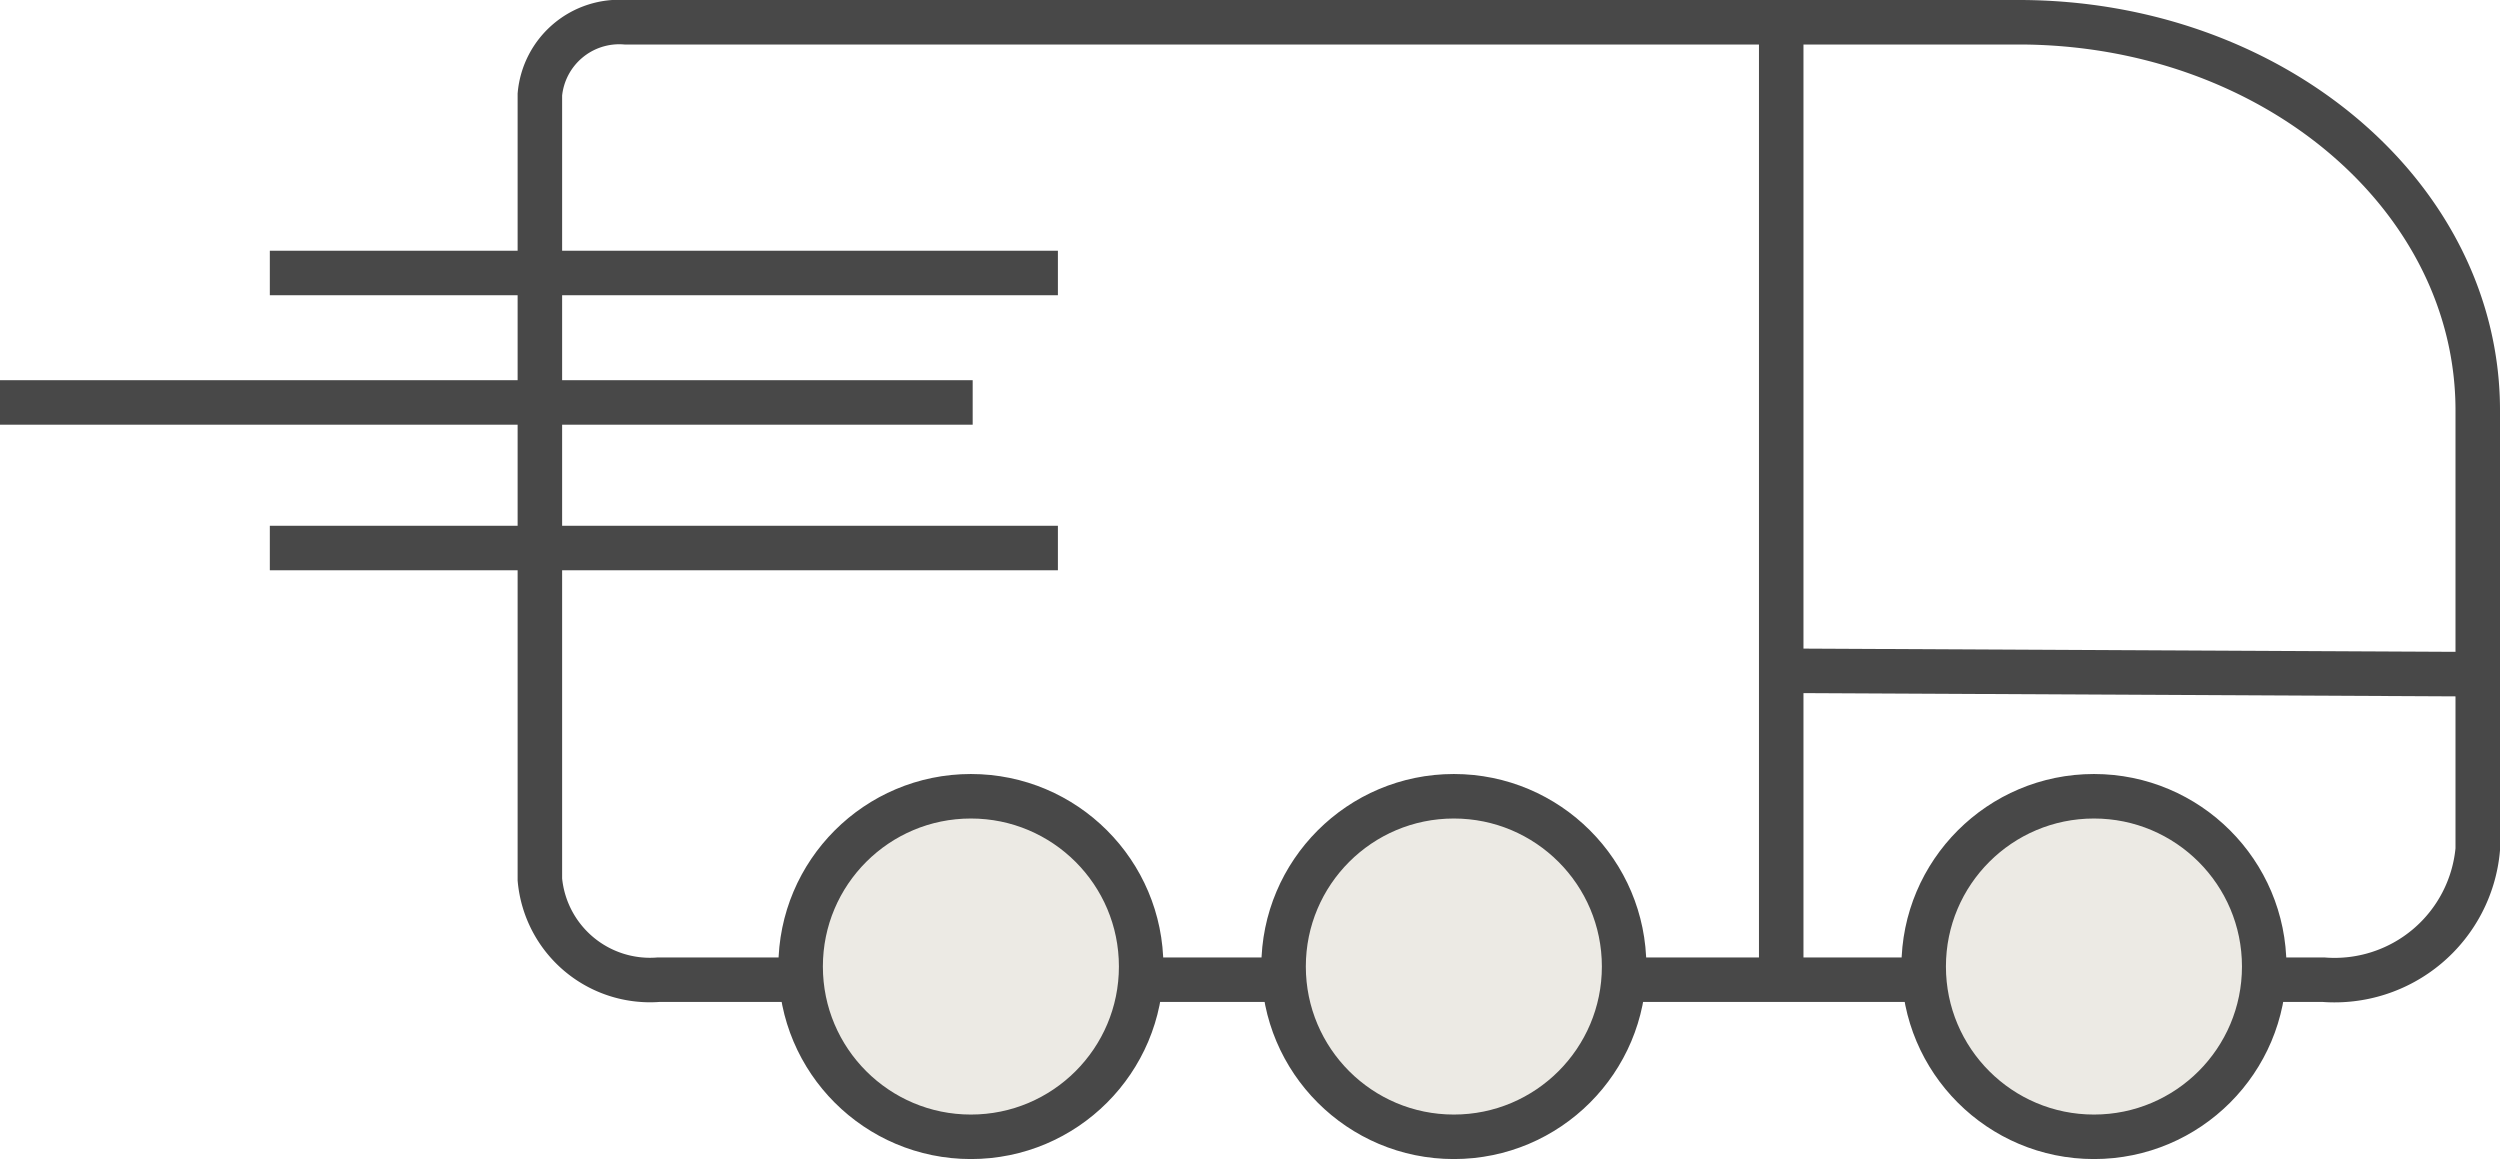 <svg xmlns="http://www.w3.org/2000/svg" width="56.175" height="26.043" viewBox="0 0 56.175 26.043">
  <g id="_426500-belkin-homepage-refresh-Q4-2021-desktop-fast-shipping-icon-v02-r01-56x25-us" data-name="426500-belkin-homepage-refresh-Q4-2021-desktop-fast-shipping-icon-v02-r01-56x25-us" transform="translate(-312.178 -522.725)">
    <line id="Line_8" data-name="Line 8" x2="15.385" y2="0.077" transform="translate(352.678 537.799)" fill="none" stroke="#484848" stroke-miterlimit="10" stroke-width="1"/>
    <path id="Path_90" data-name="Path 90" d="M368.877,544.739H331.461a2.484,2.484,0,0,1-2.664-2.252V524.848a1.791,1.791,0,0,1,1.921-1.623h31.305c5.7,0,10.318,3.9,10.318,8.721v9.864A3.23,3.23,0,0,1,368.877,544.739Z" transform="translate(-4.488)" fill="none" stroke="#484848" stroke-miterlimit="10" stroke-width="1"/>
    <line id="Line_9" data-name="Line 9" y1="21.304" transform="translate(352.202 523.225)" fill="none" stroke="#484848" stroke-miterlimit="10" stroke-width="1"/>
    <line id="Line_10" data-name="Line 10" x2="17.708" transform="translate(318.241 528.859)" fill="none" stroke="#484848" stroke-miterlimit="10" stroke-width="1"/>
    <line id="Line_11" data-name="Line 11" x2="17.708" transform="translate(318.241 535.039)" fill="none" stroke="#484848" stroke-miterlimit="10" stroke-width="1"/>
    <line id="Line_12" data-name="Line 12" x2="21.856" transform="translate(312.178 531.768)" fill="none" stroke="#484848" stroke-miterlimit="10" stroke-width="1"/>
    <circle id="Ellipse_20" data-name="Ellipse 20" cx="3.826" cy="3.826" r="3.826" transform="translate(330.168 540.617)" fill="#eceae4" stroke="#484848" stroke-miterlimit="10" stroke-width="1"/>
    <circle id="Ellipse_21" data-name="Ellipse 21" cx="3.826" cy="3.826" r="3.826" transform="translate(341.02 540.617)" fill="#eceae4" stroke="#484848" stroke-miterlimit="10" stroke-width="1"/>
    <circle id="Ellipse_22" data-name="Ellipse 22" cx="3.826" cy="3.826" r="3.826" transform="translate(355.403 540.617)" fill="#eceae4" stroke="#484848" stroke-miterlimit="10" stroke-width="1"/>
  </g>
</svg>
